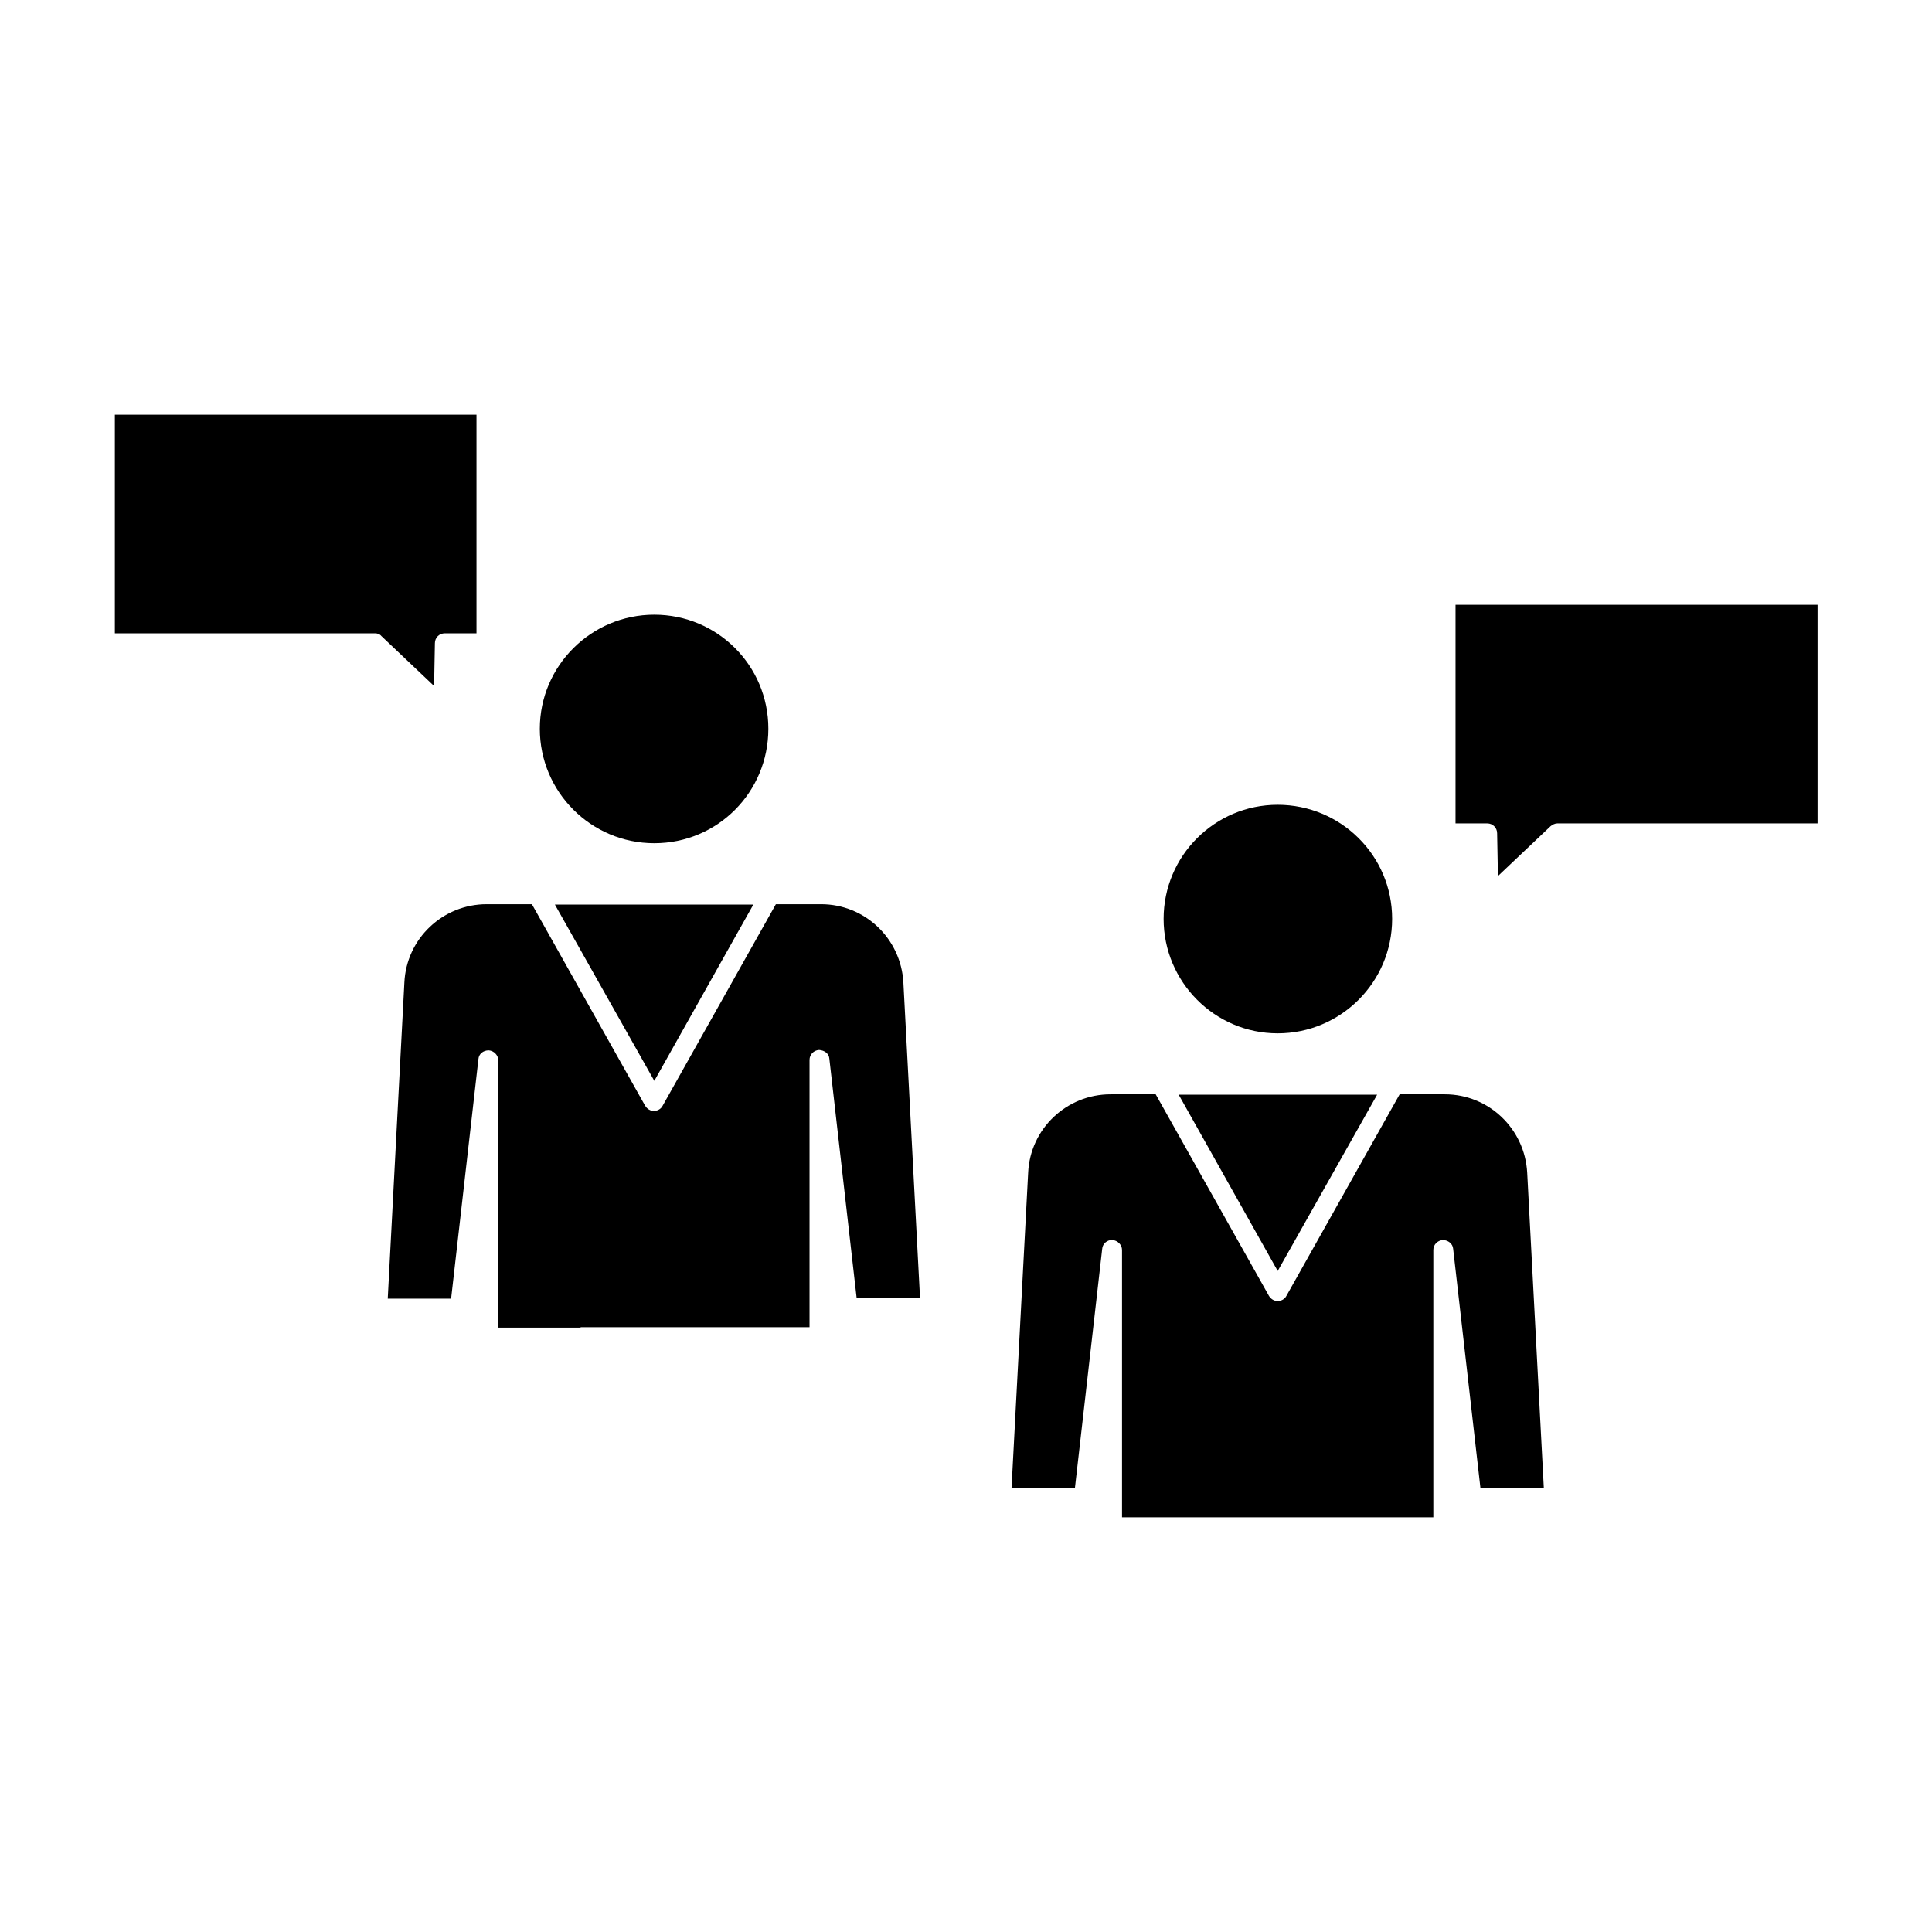 <?xml version="1.0" encoding="UTF-8"?>
<!-- Uploaded to: SVG Repo, www.svgrepo.com, Generator: SVG Repo Mixer Tools -->
<svg fill="#000000" width="800px" height="800px" version="1.1" viewBox="144 144 512 512" xmlns="http://www.w3.org/2000/svg">
 <g>
  <path d="m482.6 357.28c-16.688 0-30.23 13.539-30.23 30.23 0 16.688 13.539 30.332 30.23 30.332 16.688 0 30.332-13.539 30.332-30.332 0.004-16.797-13.645-30.23-30.332-30.23z"/>
  <path d="m317.39 306.9c-16.688 0-30.332 13.539-30.332 30.23 0 16.688 13.539 30.332 30.332 30.332s30.23-13.539 30.23-30.332c0-16.797-13.543-30.23-30.23-30.23z"/>
  <path d="m493.62 546.1h30.227v-70.848c0-1.363 1.051-2.519 2.519-2.625 1.363 0 2.625 0.945 2.731 2.309l7.242 63.5h16.793l-4.41-83.652c-0.629-11.652-10.18-20.781-21.832-20.781h-11.965l-30.02 53.426c-0.418 0.84-1.363 1.363-2.309 1.363-0.945 0-1.785-0.523-2.309-1.363l-30.02-53.426h-11.965c-11.652 0-21.309 9.133-21.832 20.781l-4.41 83.652h16.793l7.242-63.5c0.105-1.363 1.363-2.414 2.731-2.309 1.363 0.105 2.519 1.258 2.519 2.625v70.848z"/>
  <path d="m306.38 383.73h-15.324l26.344 46.707 26.242-46.707z"/>
  <path d="m297.87 495.72h60.664v-70.848c0-1.363 1.051-2.519 2.519-2.625 1.469 0.105 2.625 0.945 2.731 2.309l7.242 63.5h16.793l-4.41-83.652c-0.629-11.652-10.18-20.781-21.832-20.781h-11.961l-30.02 53.426c-0.418 0.84-1.363 1.363-2.309 1.363-0.945 0-1.785-0.523-2.309-1.363l-30.02-53.426h-11.965c-11.652 0-21.309 9.133-21.832 20.781l-4.406 83.758h16.793l7.242-63.5c0.105-1.363 1.258-2.309 2.731-2.309 1.363 0.105 2.519 1.258 2.519 2.625v70.848h21.828z"/>
  <path d="m471.69 434.11h-15.324l26.238 46.707 26.348-46.707z"/>
  <path d="m245.08 312.57 13.961 13.227 0.211-11.336c0-1.469 1.156-2.625 2.625-2.625h8.398v-57.938h-95.836v57.938h68.957c0.633 0 1.262 0.211 1.684 0.734z"/>
  <path d="m529.73 362.21h8.398c1.469 0 2.625 1.156 2.625 2.625l0.211 11.336 13.961-13.227c0.523-0.418 1.156-0.734 1.785-0.734h68.957v-57.938h-95.934z"/>
 </g>
</svg>